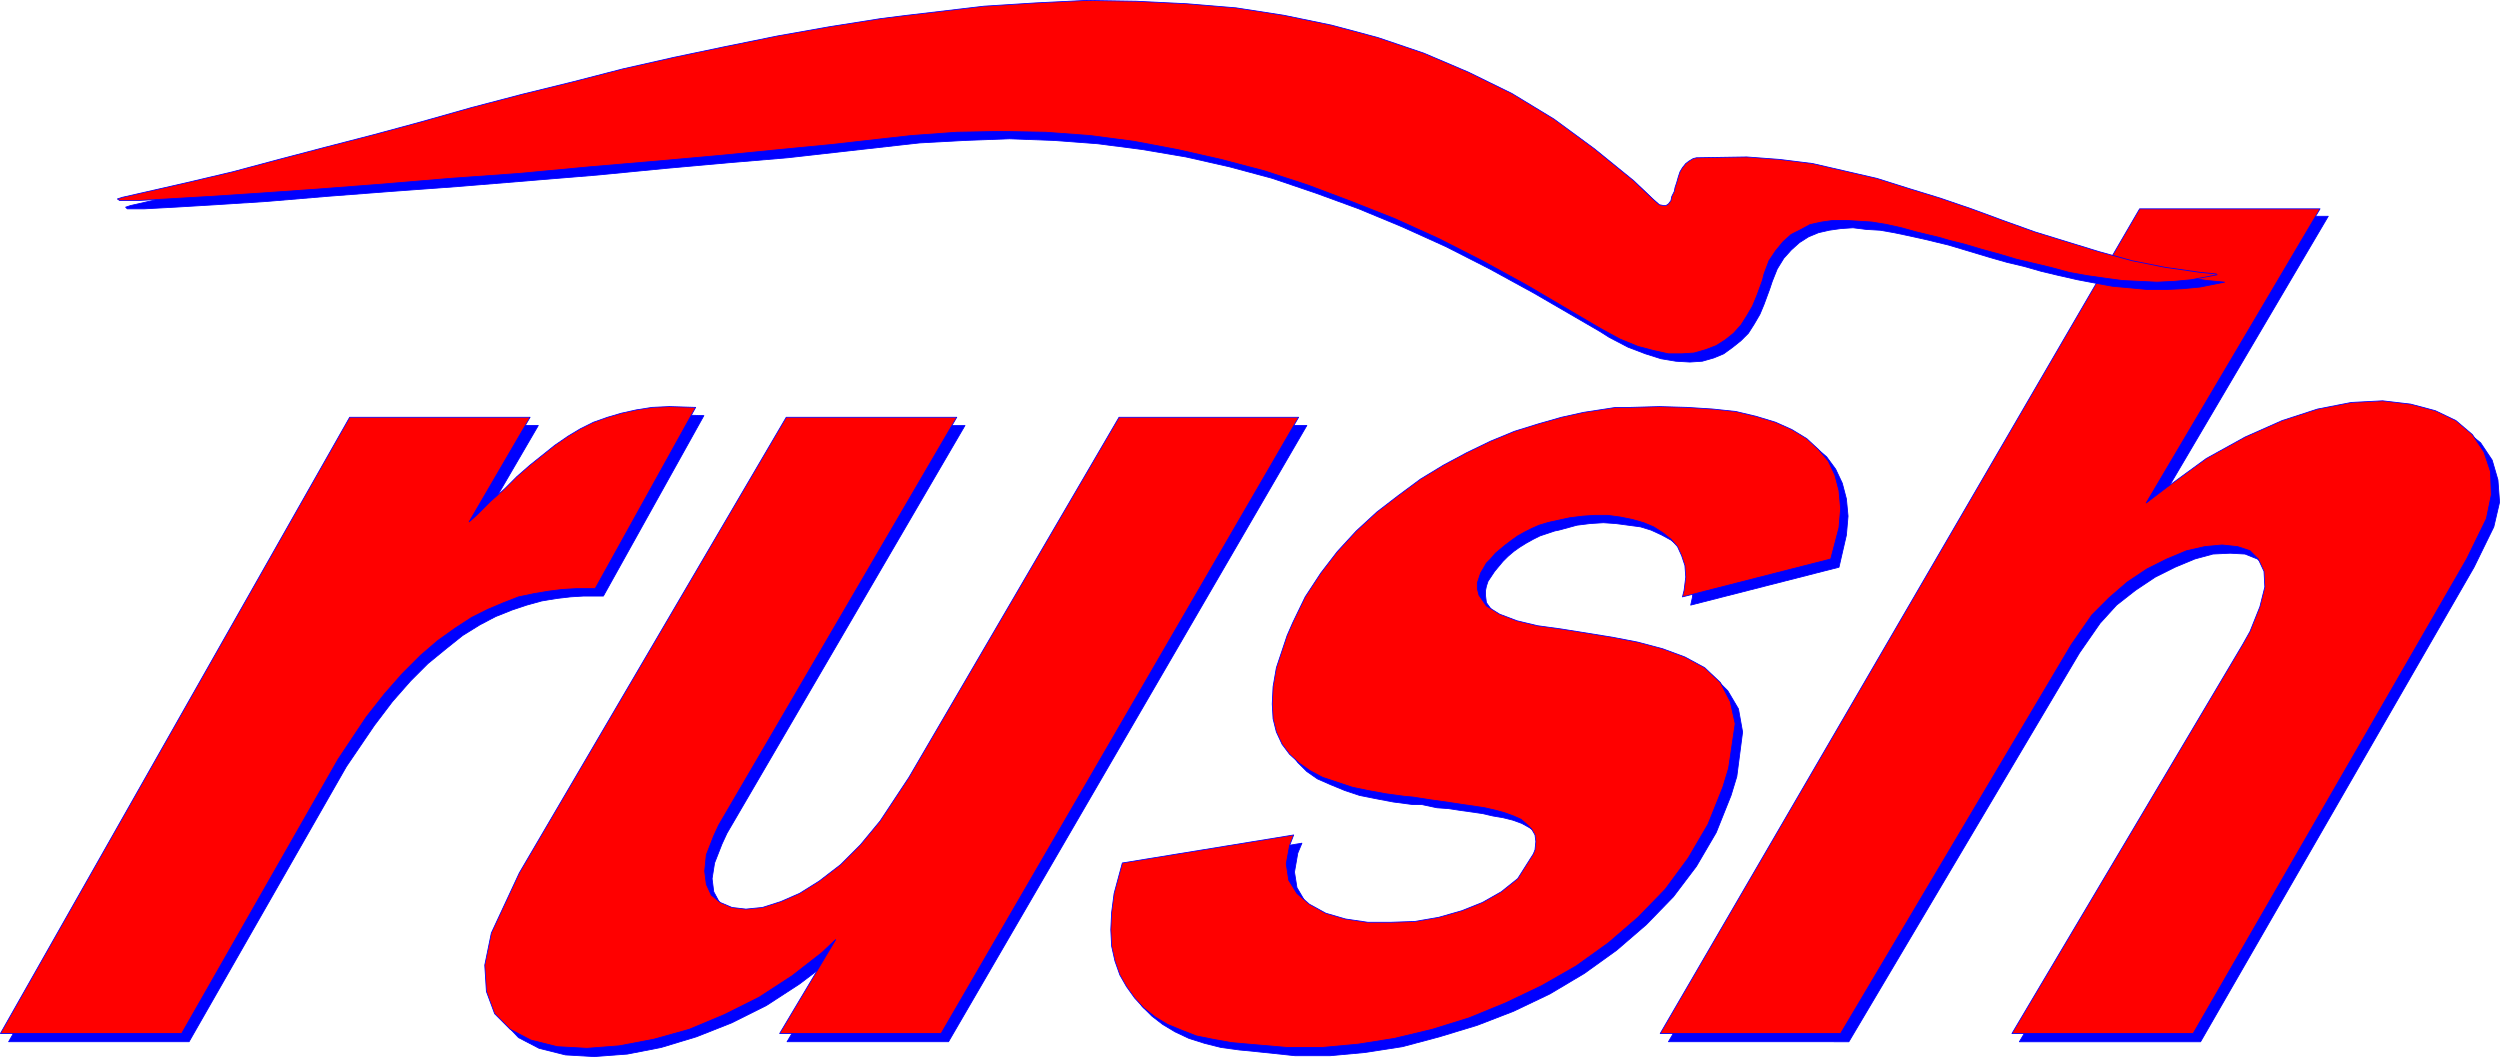 <?xml version="1.0" encoding="UTF-8" standalone="no"?>
<svg
   version="1.0"
   width="129.766mm"
   height="54.864mm"
   id="svg20"
   sodipodi:docname="Rush 2.wmf"
   xmlns:inkscape="http://www.inkscape.org/namespaces/inkscape"
   xmlns:sodipodi="http://sodipodi.sourceforge.net/DTD/sodipodi-0.dtd"
   xmlns="http://www.w3.org/2000/svg"
   xmlns:svg="http://www.w3.org/2000/svg">
  <sodipodi:namedview
     id="namedview20"
     pagecolor="#ffffff"
     bordercolor="#000000"
     borderopacity="0.25"
     inkscape:showpageshadow="2"
     inkscape:pageopacity="0.0"
     inkscape:pagecheckerboard="0"
     inkscape:deskcolor="#d1d1d1"
     inkscape:document-units="mm" />
  <defs
     id="defs1">
    <pattern
       id="WMFhbasepattern"
       patternUnits="userSpaceOnUse"
       width="6"
       height="6"
       x="0"
       y="0" />
  </defs>
  <path
     style="fill:#0000ff;fill-opacity:1;fill-rule:evenodd;stroke:none"
     d="m 421.372,42.426 h 35.39 l -34.098,57.86 3.878,-3.232 7.757,-5.495 7.595,-4.364 7.434,-3.071 6.949,-2.263 6.626,-1.293 6.141,-0.323 5.494,0.485 4.848,1.455 3.878,1.939 3.394,2.748 2.262,3.394 1.131,3.879 0.323,4.364 -1.131,4.849 -3.878,7.919 -53.651,93.094 h -35.552 l 45.248,-76.285 1.454,-2.748 1.939,-4.687 0.97,-3.879 -0.162,-3.232 -0.97,-2.263 -1.778,-1.616 -2.424,-0.97 -2.909,-0.162 -3.394,0.162 -3.555,0.97 -3.878,1.616 -3.878,1.939 -3.878,2.586 -3.717,2.909 -3.232,3.556 -4.04,5.818 -45.248,76.285 h -35.39 z"
     id="path1" />
  <path
     style="fill:none;stroke:#0000ff;stroke-width:0.162px;stroke-linecap:round;stroke-linejoin:round;stroke-miterlimit:4;stroke-dasharray:none;stroke-opacity:1"
     d="m 421.372,42.426 h 35.39 l -34.098,57.86 3.878,-3.232 7.757,-5.495 7.595,-4.364 7.434,-3.071 6.949,-2.263 6.626,-1.293 6.141,-0.323 5.494,0.485 4.848,1.455 3.878,1.939 3.394,2.748 2.262,3.394 1.131,3.879 0.323,4.364 -1.131,4.849 -3.878,7.919 -53.651,93.094 h -35.552 l 45.248,-76.285 1.454,-2.748 1.939,-4.687 0.97,-3.879 -0.162,-3.232 -0.97,-2.263 -1.778,-1.616 -2.424,-0.97 -2.909,-0.162 -3.394,0.162 -3.555,0.97 -3.878,1.616 -3.878,1.939 -3.878,2.586 -3.717,2.909 -3.232,3.556 -4.04,5.818 -45.248,76.285 H 327.32 L 421.372,42.426 v 0"
     id="path2" />
  <path
     style="fill:#0000ff;fill-opacity:1;fill-rule:evenodd;stroke:none"
     d="m 331.684,118.711 0.323,-1.455 0.323,-2.424 -0.323,-2.263 -0.485,-2.101 -0.97,-1.616 -1.131,-1.616 -1.616,-1.293 -1.778,-0.97 -2.101,-0.97 -2.101,-0.646 -2.424,-0.323 -2.424,-0.323 -2.424,-0.162 -2.586,0.162 -2.586,0.323 -3.555,0.97 -0.808,0.162 -1.454,0.485 -1.454,0.485 -1.293,0.646 -1.454,0.808 -1.293,0.808 -1.131,0.808 -1.131,0.97 -0.97,0.97 -0.808,0.97 -0.808,0.97 -0.646,0.97 -0.646,0.97 -0.323,0.97 -0.162,0.808 v 1.131 l 0.162,1.293 1.616,2.263 2.424,1.455 3.555,1.455 4.04,0.808 4.525,0.808 5.01,0.646 5.171,0.808 5.01,0.97 4.848,1.293 4.363,1.616 3.878,2.263 2.909,2.909 2.101,3.556 0.808,4.525 -1.131,8.728 -1.131,3.717 -2.909,7.273 -3.878,6.626 -4.525,5.98 -5.333,5.495 -5.818,5.01 -6.302,4.525 -6.787,4.041 -7.11,3.394 -7.11,2.748 -7.434,2.263 -7.272,1.939 -7.272,1.131 -6.949,0.646 h -6.787 l -9.211,-0.97 -1.778,-0.162 -3.555,-0.485 -3.232,-0.808 -3.07,-0.97 -2.747,-1.293 -2.424,-1.455 -2.101,-1.616 -1.939,-1.939 -1.454,-2.263 -1.293,-2.424 -0.97,-2.586 -0.646,-3.071 -0.162,-3.071 0.162,-3.394 0.485,-3.717 1.454,-5.98 33.774,-5.495 -0.808,1.939 -0.646,3.717 0.485,3.071 1.616,2.748 2.424,2.101 3.232,1.616 3.878,1.131 4.202,0.646 4.525,0.162 4.848,-0.323 4.525,-0.808 4.525,-1.131 4.202,-1.616 3.717,-2.263 3.07,-2.586 3.07,-4.849 0.485,-0.646 v -1.616 -1.293 l -0.646,-1.131 -0.97,-1.131 -1.131,-0.808 -1.454,-0.808 -1.778,-0.646 -1.939,-0.485 -1.939,-0.323 -2.101,-0.485 -2.262,-0.323 -2.262,-0.323 -2.101,-0.323 -2.262,-0.162 -3.07,-0.646 h -1.778 l -3.717,-0.485 -3.394,-0.646 -3.232,-0.646 -2.909,-0.97 -2.747,-1.131 -2.586,-1.131 -2.101,-1.455 -1.778,-1.778 -1.454,-2.101 -1.131,-2.263 -0.646,-2.586 -0.323,-3.071 0.323,-3.232 0.646,-3.717 1.939,-6.465 1.131,-2.586 2.586,-4.849 2.909,-4.687 3.394,-4.202 3.717,-4.041 4.04,-3.717 4.04,-3.394 4.363,-3.071 4.686,-2.748 4.525,-2.424 4.686,-2.263 4.686,-1.939 4.525,-1.616 4.525,-1.131 4.363,-0.97 6.302,-0.97 2.909,-0.162 5.818,-0.162 5.333,0.162 5.01,0.323 4.525,0.646 4.202,0.97 3.717,1.131 3.232,1.455 2.909,1.778 2.262,1.939 1.778,2.424 1.293,2.748 0.808,3.071 0.323,3.394 -0.323,3.717 -1.454,6.303 -29.088,7.435 z"
     id="path3" />
  <path
     style="fill:none;stroke:#0000ff;stroke-width:0.162px;stroke-linecap:round;stroke-linejoin:round;stroke-miterlimit:4;stroke-dasharray:none;stroke-opacity:1"
     d="m 331.684,118.711 0.323,-1.455 0.323,-2.424 -0.323,-2.263 -0.485,-2.101 -0.97,-1.616 -1.131,-1.616 -1.616,-1.293 -1.778,-0.97 -2.101,-0.97 -2.101,-0.646 -2.424,-0.323 -2.424,-0.323 -2.424,-0.162 -2.586,0.162 -2.586,0.323 -3.555,0.97 -0.808,0.162 -1.454,0.485 -1.454,0.485 -1.293,0.646 -1.454,0.808 -1.293,0.808 -1.131,0.808 -1.131,0.97 -0.97,0.97 -0.808,0.97 -0.808,0.97 -0.646,0.97 -0.646,0.97 -0.323,0.97 -0.162,0.808 v 1.131 l 0.162,1.293 1.616,2.263 2.424,1.455 3.555,1.455 4.04,0.808 4.525,0.808 5.01,0.646 5.171,0.808 5.01,0.97 4.848,1.293 4.363,1.616 3.878,2.263 2.909,2.909 2.101,3.556 0.808,4.525 -1.131,8.728 -1.131,3.717 -2.909,7.273 -3.878,6.626 -4.525,5.98 -5.333,5.495 -5.818,5.01 -6.302,4.525 -6.787,4.041 -7.11,3.394 -7.11,2.748 -7.434,2.263 -7.272,1.939 -7.272,1.131 -6.949,0.646 h -6.787 l -9.211,-0.97 -1.778,-0.162 -3.555,-0.485 -3.232,-0.808 -3.07,-0.97 -2.747,-1.293 -2.424,-1.455 -2.101,-1.616 -1.939,-1.939 -1.454,-2.263 -1.293,-2.424 -0.97,-2.586 -0.646,-3.071 -0.162,-3.071 0.162,-3.394 0.485,-3.717 1.454,-5.98 33.774,-5.495 -0.808,1.939 -0.646,3.717 0.485,3.071 1.616,2.748 2.424,2.101 3.232,1.616 3.878,1.131 4.202,0.646 4.525,0.162 4.848,-0.323 4.525,-0.808 4.525,-1.131 4.202,-1.616 3.717,-2.263 3.07,-2.586 3.07,-4.849 0.485,-0.646 v -1.616 -1.293 l -0.646,-1.131 -0.97,-1.131 -1.131,-0.808 -1.454,-0.808 -1.778,-0.646 -1.939,-0.485 -1.939,-0.323 -2.101,-0.485 -2.262,-0.323 -2.262,-0.323 -2.101,-0.323 -2.262,-0.162 -3.07,-0.646 h -1.778 l -3.717,-0.485 -3.394,-0.646 -3.232,-0.646 -2.909,-0.97 -2.747,-1.131 -2.586,-1.131 -2.101,-1.455 -1.778,-1.778 -1.454,-2.101 -1.131,-2.263 -0.646,-2.586 -0.323,-3.071 0.323,-3.232 0.646,-3.717 1.939,-6.465 1.131,-2.586 2.586,-4.849 2.909,-4.687 3.394,-4.202 3.717,-4.041 4.04,-3.717 4.04,-3.394 4.363,-3.071 4.686,-2.748 4.525,-2.424 4.686,-2.263 4.686,-1.939 4.525,-1.616 4.525,-1.131 4.363,-0.97 6.302,-0.97 2.909,-0.162 5.818,-0.162 5.333,0.162 5.01,0.323 4.525,0.646 4.202,0.97 3.717,1.131 3.232,1.455 2.909,1.778 2.262,1.939 1.778,2.424 1.293,2.748 0.808,3.071 0.323,3.394 -0.323,3.717 -1.454,6.303 -29.088,7.435 v 0"
     id="path4" />
  <path
     style="fill:#0000ff;fill-opacity:1;fill-rule:evenodd;stroke:none"
     d="m 220.988,83.477 h 35.39 l -70.296,120.893 h -31.674 l 10.989,-18.586 -2.586,2.748 -5.979,4.525 -6.464,4.202 -6.787,3.394 -6.949,2.748 -6.949,2.101 -6.626,1.293 -6.464,0.485 -5.656,-0.323 -5.171,-1.293 -4.04,-2.101 -3.07,-3.232 -1.778,-4.202 -0.323,-5.172 1.454,-6.303 5.494,-11.798 52.358,-89.376 h 33.451 l -46.702,80.002 -0.97,2.101 -1.454,3.717 -0.485,3.071 0.323,2.586 1.131,2.101 1.616,1.616 2.424,0.808 2.747,0.485 3.232,-0.485 3.555,-0.97 3.717,-1.778 3.878,-2.263 4.04,-3.232 4.04,-3.879 3.878,-4.687 5.656,-8.566 41.046,-70.628 z"
     id="path5" />
  <path
     style="fill:none;stroke:#0000ff;stroke-width:0.162px;stroke-linecap:round;stroke-linejoin:round;stroke-miterlimit:4;stroke-dasharray:none;stroke-opacity:1"
     d="m 220.988,83.477 h 35.39 l -70.296,120.893 h -31.674 l 10.989,-18.586 -2.586,2.748 -5.979,4.525 -6.464,4.202 -6.787,3.394 -6.949,2.748 -6.949,2.101 -6.626,1.293 -6.464,0.485 -5.656,-0.323 -5.171,-1.293 -4.04,-2.101 -3.07,-3.232 -1.778,-4.202 -0.323,-5.172 1.454,-6.303 5.494,-11.798 52.358,-89.376 h 33.451 l -46.702,80.002 -0.97,2.101 -1.454,3.717 -0.485,3.071 0.323,2.586 1.131,2.101 1.616,1.616 2.424,0.808 2.747,0.485 3.232,-0.485 3.555,-0.97 3.717,-1.778 3.878,-2.263 4.04,-3.232 4.04,-3.879 3.878,-4.687 5.656,-8.566 41.046,-70.628 v 0"
     id="path6" />
  <path
     style="fill:#0000ff;fill-opacity:1;fill-rule:evenodd;stroke:none"
     d="m 70.215,83.477 h 35.39 l -11.958,20.526 1.454,-1.455 2.747,-2.748 2.586,-2.424 2.586,-2.424 2.586,-2.101 2.424,-2.101 2.424,-1.778 2.424,-1.778 2.586,-1.455 2.586,-1.293 2.747,-1.131 2.747,-0.808 2.909,-0.646 3.07,-0.323 3.232,-0.162 5.333,0.162 -19.715,35.395 h -1.293 -2.586 l -2.586,0.162 -2.747,0.323 -2.909,0.485 -2.909,0.808 -2.909,0.97 -3.232,1.293 -3.07,1.616 -3.394,2.101 -3.232,2.586 -3.555,2.909 -3.394,3.394 -3.555,4.041 -3.555,4.687 -5.494,8.081 -30.866,53.981 H 1.697 L 70.215,83.477 Z"
     id="path7" />
  <path
     style="fill:none;stroke:#0000ff;stroke-width:0.162px;stroke-linecap:round;stroke-linejoin:round;stroke-miterlimit:4;stroke-dasharray:none;stroke-opacity:1"
     d="m 70.215,83.477 h 35.39 l -11.958,20.526 1.454,-1.455 2.747,-2.748 2.586,-2.424 2.586,-2.424 2.586,-2.101 2.424,-2.101 2.424,-1.778 2.424,-1.778 2.586,-1.455 2.586,-1.293 2.747,-1.131 2.747,-0.808 2.909,-0.646 3.07,-0.323 3.232,-0.162 5.333,0.162 -19.715,35.395 h -1.293 -2.586 l -2.586,0.162 -2.747,0.323 -2.909,0.485 -2.909,0.808 -2.909,0.97 -3.232,1.293 -3.07,1.616 -3.394,2.101 -3.232,2.586 -3.555,2.909 -3.394,3.394 -3.555,4.041 -3.555,4.687 -5.494,8.081 -30.866,53.981 H 1.697 L 70.215,83.477 v 0"
     id="path8" />
  <path
     style="fill:#ff0000;fill-opacity:1;fill-rule:evenodd;stroke:none"
     d="m 419.756,40.971 h 35.39 l -34.098,57.699 4.04,-3.071 7.757,-5.657 7.595,-4.202 7.272,-3.232 6.949,-2.263 6.626,-1.293 6.141,-0.323 5.494,0.646 4.848,1.293 4.04,1.939 3.232,2.748 2.262,3.394 1.293,3.879 0.162,4.525 -0.97,4.687 -3.878,7.919 -53.651,93.094 h -35.552 l 45.248,-76.285 1.454,-2.586 1.939,-4.849 0.97,-3.879 -0.162,-3.071 -1.131,-2.424 -1.616,-1.616 -2.424,-0.808 -3.07,-0.323 -3.394,0.323 -3.555,0.808 -3.878,1.616 -3.878,1.939 -3.878,2.586 -3.555,3.071 -3.394,3.394 -4.04,5.818 -45.248,76.285 h -35.39 z"
     id="path9" />
  <path
     style="fill:none;stroke:#0000ff;stroke-width:0.162px;stroke-linecap:round;stroke-linejoin:round;stroke-miterlimit:4;stroke-dasharray:none;stroke-opacity:1"
     d="m 419.756,40.971 h 35.39 l -34.098,57.699 4.04,-3.071 7.757,-5.657 7.595,-4.202 7.272,-3.232 6.949,-2.263 6.626,-1.293 6.141,-0.323 5.494,0.646 4.848,1.293 4.04,1.939 3.232,2.748 2.262,3.394 1.293,3.879 0.162,4.525 -0.97,4.687 -3.878,7.919 -53.651,93.094 h -35.552 l 45.248,-76.285 1.454,-2.586 1.939,-4.849 0.97,-3.879 -0.162,-3.071 -1.131,-2.424 -1.616,-1.616 -2.424,-0.808 -3.07,-0.323 -3.394,0.323 -3.555,0.808 -3.878,1.616 -3.878,1.939 -3.878,2.586 -3.555,3.071 -3.394,3.394 -4.04,5.818 -45.248,76.285 h -35.39 l 94.051,-161.783 v 0"
     id="path10" />
  <path
     style="fill:#ff0000;fill-opacity:1;fill-rule:evenodd;stroke:none"
     d="m 330.068,117.095 0.323,-1.293 0.323,-2.586 -0.162,-2.263 -0.646,-1.939 -0.808,-1.778 -1.293,-1.455 -1.616,-1.293 -1.778,-1.131 -1.939,-0.808 -2.262,-0.646 -2.424,-0.485 -2.424,-0.323 h -2.424 l -2.424,0.162 -2.586,0.323 -3.717,0.808 -0.646,0.162 -1.616,0.485 -1.454,0.646 -1.293,0.646 -1.454,0.808 -1.131,0.808 -1.293,0.97 -0.97,0.808 -0.97,0.808 -0.97,1.131 -0.808,0.808 -0.646,1.131 -0.485,0.808 -0.323,0.97 -0.323,0.97 v 1.131 l 0.323,1.293 1.454,2.101 2.586,1.616 3.394,1.293 4.04,0.97 4.686,0.646 5.01,0.808 5.01,0.808 5.01,0.97 4.848,1.293 4.363,1.616 3.878,2.101 3.07,2.909 1.939,3.717 0.97,4.364 -1.293,8.728 -1.131,3.717 -2.909,7.273 -3.878,6.626 -4.525,6.142 -5.333,5.495 -5.818,5.01 -6.302,4.525 -6.787,3.879 -7.11,3.394 -7.11,2.909 -7.272,2.263 -7.434,1.778 -7.11,1.131 -7.11,0.646 h -6.787 l -9.211,-0.808 -1.778,-0.162 -3.555,-0.646 -3.232,-0.646 -2.909,-1.131 -2.747,-1.131 -2.424,-1.455 -2.262,-1.778 -1.778,-1.939 -1.616,-2.263 -1.293,-2.263 -0.97,-2.748 -0.646,-2.909 -0.162,-3.232 0.162,-3.394 0.485,-3.717 1.616,-5.98 33.613,-5.495 -0.808,2.101 -0.646,3.556 0.485,3.232 1.616,2.586 2.424,2.101 3.232,1.778 3.878,1.131 4.363,0.646 h 4.525 l 4.686,-0.162 4.686,-0.808 4.525,-1.293 4.04,-1.616 3.717,-2.101 3.232,-2.586 3.07,-4.849 0.323,-0.808 0.162,-1.616 -0.162,-1.293 -0.646,-1.131 -0.97,-0.97 -1.131,-0.97 -1.454,-0.646 -1.778,-0.646 -1.778,-0.485 -2.101,-0.485 -2.101,-0.323 -2.262,-0.323 -2.101,-0.323 -2.262,-0.323 -2.262,-0.323 -3.07,-0.485 -1.778,-0.162 -3.555,-0.485 -3.555,-0.646 -3.07,-0.646 -2.909,-0.97 -2.909,-0.97 -2.424,-1.293 -2.101,-1.455 -1.939,-1.778 -1.454,-1.939 -1.131,-2.424 -0.646,-2.586 -0.162,-2.909 0.162,-3.394 0.646,-3.717 2.101,-6.303 1.131,-2.586 2.424,-5.01 3.07,-4.687 3.232,-4.202 3.717,-4.041 4.04,-3.717 4.202,-3.232 4.363,-3.232 4.525,-2.748 4.525,-2.424 4.686,-2.263 4.686,-1.939 4.686,-1.455 4.525,-1.293 4.363,-0.97 6.302,-0.97 h 2.909 l 5.656,-0.162 5.494,0.162 5.01,0.323 4.525,0.485 4.04,0.97 3.717,1.131 3.232,1.455 2.909,1.778 2.262,2.101 1.939,2.263 1.293,2.748 0.808,3.071 0.323,3.556 -0.323,3.717 -1.616,6.142 -29.088,7.435 z"
     id="path11" />
  <path
     style="fill:none;stroke:#0000ff;stroke-width:0.162px;stroke-linecap:round;stroke-linejoin:round;stroke-miterlimit:4;stroke-dasharray:none;stroke-opacity:1"
     d="m 330.068,117.095 0.323,-1.293 0.323,-2.586 -0.162,-2.263 -0.646,-1.939 -0.808,-1.778 -1.293,-1.455 -1.616,-1.293 -1.778,-1.131 -1.939,-0.808 -2.262,-0.646 -2.424,-0.485 -2.424,-0.323 h -2.424 l -2.424,0.162 -2.586,0.323 -3.717,0.808 -0.646,0.162 -1.616,0.485 -1.454,0.646 -1.293,0.646 -1.454,0.808 -1.131,0.808 -1.293,0.97 -0.97,0.808 -0.97,0.808 -0.97,1.131 -0.808,0.808 -0.646,1.131 -0.485,0.808 -0.323,0.97 -0.323,0.97 v 1.131 l 0.323,1.293 1.454,2.101 2.586,1.616 3.394,1.293 4.04,0.97 4.686,0.646 5.01,0.808 5.01,0.808 5.01,0.97 4.848,1.293 4.363,1.616 3.878,2.101 3.07,2.909 1.939,3.717 0.97,4.364 -1.293,8.728 -1.131,3.717 -2.909,7.273 -3.878,6.626 -4.525,6.142 -5.333,5.495 -5.818,5.01 -6.302,4.525 -6.787,3.879 -7.11,3.394 -7.11,2.909 -7.272,2.263 -7.434,1.778 -7.11,1.131 -7.11,0.646 h -6.787 l -9.211,-0.808 -1.778,-0.162 -3.555,-0.646 -3.232,-0.646 -2.909,-1.131 -2.747,-1.131 -2.424,-1.455 -2.262,-1.778 -1.778,-1.939 -1.616,-2.263 -1.293,-2.263 -0.97,-2.748 -0.646,-2.909 -0.162,-3.232 0.162,-3.394 0.485,-3.717 1.616,-5.98 33.613,-5.495 -0.808,2.101 -0.646,3.556 0.485,3.232 1.616,2.586 2.424,2.101 3.232,1.778 3.878,1.131 4.363,0.646 h 4.525 l 4.686,-0.162 4.686,-0.808 4.525,-1.293 4.04,-1.616 3.717,-2.101 3.232,-2.586 3.07,-4.849 0.323,-0.808 0.162,-1.616 -0.162,-1.293 -0.646,-1.131 -0.97,-0.97 -1.131,-0.97 -1.454,-0.646 -1.778,-0.646 -1.778,-0.485 -2.101,-0.485 -2.101,-0.323 -2.262,-0.323 -2.101,-0.323 -2.262,-0.323 -2.262,-0.323 -3.07,-0.485 -1.778,-0.162 -3.555,-0.485 -3.555,-0.646 -3.07,-0.646 -2.909,-0.97 -2.909,-0.97 -2.424,-1.293 -2.101,-1.455 -1.939,-1.778 -1.454,-1.939 -1.131,-2.424 -0.646,-2.586 -0.162,-2.909 0.162,-3.394 0.646,-3.717 2.101,-6.303 1.131,-2.586 2.424,-5.01 3.07,-4.687 3.232,-4.202 3.717,-4.041 4.04,-3.717 4.202,-3.232 4.363,-3.232 4.525,-2.748 4.525,-2.424 4.686,-2.263 4.686,-1.939 4.686,-1.455 4.525,-1.293 4.363,-0.97 6.302,-0.97 h 2.909 l 5.656,-0.162 5.494,0.162 5.01,0.323 4.525,0.485 4.04,0.97 3.717,1.131 3.232,1.455 2.909,1.778 2.262,2.101 1.939,2.263 1.293,2.748 0.808,3.071 0.323,3.556 -0.323,3.717 -1.616,6.142 -29.088,7.435 v 0"
     id="path12" />
  <path
     style="fill:#ff0000;fill-opacity:1;fill-rule:evenodd;stroke:none"
     d="M 219.533,81.861 H 254.762 L 184.628,202.754 h -31.674 l 10.989,-18.425 -2.747,2.586 -5.818,4.525 -6.464,4.202 -6.787,3.394 -6.949,2.909 -6.949,1.939 -6.787,1.293 -6.302,0.485 -5.818,-0.323 -5.171,-1.293 -4.04,-2.101 -3.07,-3.071 -1.616,-4.364 -0.323,-5.172 1.293,-6.303 5.494,-11.798 52.358,-89.376 h 33.451 l -46.702,80.002 -0.97,2.101 -1.454,3.717 -0.323,3.232 0.323,2.586 0.97,2.101 1.778,1.455 2.262,0.97 2.747,0.323 3.232,-0.323 3.555,-1.131 3.717,-1.616 3.878,-2.424 4.202,-3.232 3.878,-3.879 3.878,-4.687 5.656,-8.566 41.208,-70.628 z"
     id="path13" />
  <path
     style="fill:none;stroke:#0000ff;stroke-width:0.162px;stroke-linecap:round;stroke-linejoin:round;stroke-miterlimit:4;stroke-dasharray:none;stroke-opacity:1"
     d="M 219.533,81.861 H 254.762 L 184.628,202.754 h -31.674 l 10.989,-18.425 -2.747,2.586 -5.818,4.525 -6.464,4.202 -6.787,3.394 -6.949,2.909 -6.949,1.939 -6.787,1.293 -6.302,0.485 -5.818,-0.323 -5.171,-1.293 -4.04,-2.101 -3.07,-3.071 -1.616,-4.364 -0.323,-5.172 1.293,-6.303 5.494,-11.798 52.358,-89.376 h 33.451 l -46.702,80.002 -0.97,2.101 -1.454,3.717 -0.323,3.232 0.323,2.586 0.97,2.101 1.778,1.455 2.262,0.97 2.747,0.323 3.232,-0.323 3.555,-1.131 3.717,-1.616 3.878,-2.424 4.202,-3.232 3.878,-3.879 3.878,-4.687 5.656,-8.566 41.208,-70.628 v 0"
     id="path14" />
  <path
     style="fill:#ff0000;fill-opacity:1;fill-rule:evenodd;stroke:none"
     d="m 68.599,81.861 h 35.39 l -11.958,20.526 1.454,-1.293 2.747,-2.748 2.747,-2.424 2.424,-2.424 2.586,-2.263 2.424,-1.939 2.424,-1.939 2.586,-1.778 2.424,-1.455 2.586,-1.293 2.747,-0.97 2.747,-0.808 2.909,-0.646 3.07,-0.485 3.394,-0.162 5.171,0.162 -19.715,35.557 h -1.131 -2.586 l -2.747,0.162 -2.586,0.323 -2.909,0.485 -3.07,0.646 -2.909,1.131 -3.07,1.293 -3.232,1.616 -3.232,2.101 -3.394,2.424 -3.394,2.909 -3.555,3.556 -3.555,4.041 -3.555,4.525 -5.494,8.243 -30.704,53.82 H 0.081 L 68.599,81.861 Z"
     id="path15" />
  <path
     style="fill:none;stroke:#0000ff;stroke-width:0.162px;stroke-linecap:round;stroke-linejoin:round;stroke-miterlimit:4;stroke-dasharray:none;stroke-opacity:1"
     d="m 68.599,81.861 h 35.39 l -11.958,20.526 1.454,-1.293 2.747,-2.748 2.747,-2.424 2.424,-2.424 2.586,-2.263 2.424,-1.939 2.424,-1.939 2.586,-1.778 2.424,-1.455 2.586,-1.293 2.747,-0.97 2.747,-0.808 2.909,-0.646 3.07,-0.485 3.394,-0.162 5.171,0.162 -19.715,35.557 h -1.131 -2.586 l -2.747,0.162 -2.586,0.323 -2.909,0.485 -3.07,0.646 -2.909,1.131 -3.07,1.293 -3.232,1.616 -3.232,2.101 -3.394,2.424 -3.394,2.909 -3.555,3.556 -3.555,4.041 -3.555,4.525 -5.494,8.243 -30.704,53.82 H 0.081 L 68.599,81.861 v 0"
     id="path16" />
  <path
     style="fill:#0000ff;fill-opacity:1;fill-rule:evenodd;stroke:none"
     d="m 436.4,55.355 -3.394,-0.323 -6.626,-0.97 -6.626,-1.455 -6.302,-1.616 -6.464,-1.939 -6.302,-2.101 -6.141,-2.101 -6.302,-2.263 -6.141,-2.101 -6.141,-1.939 -6.302,-2.101 -6.141,-1.455 -6.464,-1.293 -6.302,-0.97 -6.464,-0.323 -10.019,0.162 h -0.485 l -0.808,0.485 -0.646,0.646 -0.646,0.646 -0.485,0.97 -0.323,0.97 -0.323,0.97 -0.323,0.97 -0.323,0.97 -0.323,0.97 -0.323,0.808 -0.323,0.485 -0.485,0.323 h -0.646 l -0.646,-0.162 -1.293,-0.97 -3.717,-3.556 -7.757,-6.465 -8.08,-5.657 -8.242,-5.01 -8.403,-4.364 -8.726,-3.556 -9.05,-3.071 -9.211,-2.424 -9.211,-1.939 -9.534,-1.455 -9.534,-0.97 -9.858,-0.485 h -9.858 l -10.019,0.323 -10.019,0.808 -15.029,1.616 -5.171,0.646 -10.181,1.616 -10.181,1.778 -10.181,2.101 -10.019,2.263 -10.181,2.263 -9.858,2.586 -10.019,2.424 -9.696,2.586 -9.696,2.748 -9.534,2.424 -9.534,2.586 -9.05,2.424 -9.05,2.424 -8.888,2.101 -12.766,2.909 -0.97,0.323 0.323,0.323 h 3.394 l 5.979,-0.323 8.08,-0.485 10.019,-0.646 11.474,-0.97 12.605,-0.97 13.251,-0.97 13.736,-1.131 13.736,-1.131 13.251,-1.293 12.605,-1.131 11.474,-0.97 10.019,-1.131 11.474,-1.293 4.363,-0.485 8.888,-0.485 8.726,-0.323 8.726,0.323 8.565,0.646 8.726,1.131 8.565,1.455 8.565,1.939 8.403,2.263 8.565,2.909 8.403,3.071 8.565,3.556 8.565,3.879 8.565,4.364 8.565,4.687 13.09,7.596 1.778,1.131 3.717,1.939 3.394,1.293 3.07,0.97 2.909,0.485 2.747,0.162 2.424,-0.162 2.262,-0.646 1.939,-0.808 1.778,-1.293 1.616,-1.293 1.454,-1.455 1.131,-1.778 1.131,-1.939 0.808,-1.939 1.131,-3.071 0.485,-1.455 0.97,-2.424 1.293,-2.101 1.454,-1.616 1.616,-1.455 1.778,-1.131 1.939,-0.808 2.101,-0.485 2.262,-0.323 2.424,-0.162 2.586,0.323 2.747,0.162 2.747,0.485 3.07,0.646 2.909,0.646 4.686,1.131 1.616,0.485 3.232,0.97 3.232,0.97 3.394,0.97 3.394,0.808 3.394,0.97 3.394,0.808 3.555,0.808 3.394,0.646 3.555,0.646 3.555,0.323 3.394,0.323 h 3.394 l 3.394,-0.162 3.394,-0.323 z"
     id="path17" />
  <path
     style="fill:none;stroke:#0000ff;stroke-width:0.162px;stroke-linecap:round;stroke-linejoin:round;stroke-miterlimit:4;stroke-dasharray:none;stroke-opacity:1"
     d="m 436.4,55.355 -3.394,-0.323 -6.626,-0.97 -6.626,-1.455 -6.302,-1.616 -6.464,-1.939 -6.302,-2.101 -6.141,-2.101 -6.302,-2.263 -6.141,-2.101 -6.141,-1.939 -6.302,-2.101 -6.141,-1.455 -6.464,-1.293 -6.302,-0.97 -6.464,-0.323 -10.019,0.162 h -0.485 l -0.808,0.485 -0.646,0.646 -0.646,0.646 -0.485,0.97 -0.323,0.97 -0.323,0.97 -0.323,0.97 -0.323,0.97 -0.323,0.97 -0.323,0.808 -0.323,0.485 -0.485,0.323 h -0.646 l -0.646,-0.162 -1.293,-0.97 -3.717,-3.556 -7.757,-6.465 -8.08,-5.657 -8.242,-5.01 -8.403,-4.364 -8.726,-3.556 -9.05,-3.071 -9.211,-2.424 -9.211,-1.939 -9.534,-1.455 -9.534,-0.97 -9.858,-0.485 h -9.858 l -10.019,0.323 -10.019,0.808 -15.029,1.616 -5.171,0.646 -10.181,1.616 -10.181,1.778 -10.181,2.101 -10.019,2.263 -10.181,2.263 -9.858,2.586 -10.019,2.424 -9.696,2.586 -9.696,2.748 -9.534,2.424 -9.534,2.586 -9.05,2.424 -9.05,2.424 -8.888,2.101 -12.766,2.909 -0.97,0.323 0.323,0.323 h 3.394 l 5.979,-0.323 8.08,-0.485 10.019,-0.646 11.474,-0.97 12.605,-0.97 13.251,-0.97 13.736,-1.131 13.736,-1.131 13.251,-1.293 12.605,-1.131 11.474,-0.97 10.019,-1.131 11.474,-1.293 4.363,-0.485 8.888,-0.485 8.726,-0.323 8.726,0.323 8.565,0.646 8.726,1.131 8.565,1.455 8.565,1.939 8.403,2.263 8.565,2.909 8.403,3.071 8.565,3.556 8.565,3.879 8.565,4.364 8.565,4.687 13.09,7.596 1.778,1.131 3.717,1.939 3.394,1.293 3.07,0.97 2.909,0.485 2.747,0.162 2.424,-0.162 2.262,-0.646 1.939,-0.808 1.778,-1.293 1.616,-1.293 1.454,-1.455 1.131,-1.778 1.131,-1.939 0.808,-1.939 1.131,-3.071 0.485,-1.455 0.97,-2.424 1.293,-2.101 1.454,-1.616 1.616,-1.455 1.778,-1.131 1.939,-0.808 2.101,-0.485 2.262,-0.323 2.424,-0.162 2.586,0.323 2.747,0.162 2.747,0.485 3.07,0.646 2.909,0.646 4.686,1.131 1.616,0.485 3.232,0.97 3.232,0.97 3.394,0.97 3.394,0.808 3.394,0.97 3.394,0.808 3.555,0.808 3.394,0.646 3.555,0.646 3.555,0.323 3.394,0.323 h 3.394 l 3.394,-0.162 3.394,-0.323 4.848,-0.97 v 0"
     id="path18" />
  <path
     style="fill:#ff0000;fill-opacity:1;fill-rule:evenodd;stroke:none"
     d="m 434.784,53.739 -3.232,-0.323 -6.787,-0.97 -6.464,-1.293 -6.464,-1.778 -6.302,-1.939 -6.302,-1.939 -6.302,-2.263 -6.141,-2.263 -6.141,-2.101 -6.302,-1.939 -6.141,-1.939 -6.302,-1.455 -6.302,-1.455 -6.464,-0.808 -6.464,-0.485 -9.858,0.162 -0.646,0.162 -0.808,0.485 -0.646,0.485 -0.646,0.808 -0.485,0.808 -0.323,0.97 -0.323,1.131 -0.323,0.97 -0.162,0.808 -0.485,0.97 -0.162,0.808 -0.485,0.646 -0.485,0.323 h -0.485 l -0.808,-0.162 -1.293,-1.131 -3.717,-3.556 -7.757,-6.303 -7.918,-5.818 -8.242,-5.01 -8.565,-4.202 -8.726,-3.717 -9.05,-3.071 -9.05,-2.424 -9.373,-1.939 -9.373,-1.455 -9.696,-0.808 -9.858,-0.485 -9.858,-0.162 -9.858,0.485 -10.181,0.646 -15.029,1.778 -5.171,0.646 -10.181,1.616 -10.019,1.778 -10.342,2.101 -10.019,2.101 -10.019,2.263 -10.019,2.586 -9.858,2.424 -9.858,2.586 -9.696,2.748 -9.534,2.586 -9.373,2.424 -9.211,2.424 -9.05,2.424 -8.888,2.101 -12.766,2.909 -0.97,0.323 0.485,0.323 h 3.232 l 5.979,-0.323 8.242,-0.485 9.858,-0.646 11.474,-0.808 12.605,-0.97 13.413,-1.131 13.574,-0.97 13.736,-1.293 13.251,-1.131 12.605,-1.131 11.474,-1.131 10.019,-0.97 11.474,-1.293 4.363,-0.485 8.888,-0.646 8.726,-0.162 8.726,0.162 8.726,0.646 8.565,1.131 8.565,1.616 8.565,1.939 8.565,2.263 8.403,2.748 8.565,3.232 8.565,3.394 8.565,3.879 8.565,4.364 8.565,4.687 12.928,7.596 1.939,1.131 3.555,1.939 3.555,1.455 3.07,0.808 2.909,0.646 h 2.586 l 2.424,-0.162 2.262,-0.646 2.101,-0.808 1.778,-1.131 1.616,-1.293 1.454,-1.616 1.131,-1.778 1.131,-1.939 0.808,-1.939 1.131,-3.071 0.323,-1.293 0.97,-2.586 1.293,-1.939 1.454,-1.778 1.616,-1.455 1.939,-0.97 1.778,-0.97 2.262,-0.485 2.262,-0.323 h 2.424 l 2.586,0.162 2.586,0.162 2.909,0.485 2.909,0.646 2.909,0.808 4.686,1.131 1.616,0.485 3.232,0.808 3.232,0.97 3.555,0.97 3.232,0.97 3.394,0.808 3.394,0.808 3.555,0.97 3.555,0.646 3.394,0.485 3.555,0.485 3.394,0.162 3.394,0.162 3.394,-0.162 3.394,-0.323 5.01,-0.97 v 0 z"
     id="path19" />
  <path
     style="fill:none;stroke:#0000ff;stroke-width:0.162px;stroke-linecap:round;stroke-linejoin:round;stroke-miterlimit:4;stroke-dasharray:none;stroke-opacity:1"
     d="m 434.784,53.739 -3.232,-0.323 -6.787,-0.97 -6.464,-1.293 -6.464,-1.778 -6.302,-1.939 -6.302,-1.939 -6.302,-2.263 -6.141,-2.263 -6.141,-2.101 -6.302,-1.939 -6.141,-1.939 -6.302,-1.455 -6.302,-1.455 -6.464,-0.808 -6.464,-0.485 -9.858,0.162 -0.646,0.162 -0.808,0.485 -0.646,0.485 -0.646,0.808 -0.485,0.808 -0.323,0.97 -0.323,1.131 -0.323,0.97 -0.162,0.808 -0.485,0.97 -0.162,0.808 -0.485,0.646 -0.485,0.323 h -0.485 l -0.808,-0.162 -1.293,-1.131 -3.717,-3.556 -7.757,-6.303 -7.918,-5.818 -8.242,-5.01 -8.565,-4.202 -8.726,-3.717 -9.05,-3.071 -9.05,-2.424 -9.373,-1.939 -9.373,-1.455 -9.696,-0.808 -9.858,-0.485 -9.858,-0.162 -9.858,0.485 -10.181,0.646 -15.029,1.778 -5.171,0.646 -10.181,1.616 -10.019,1.778 -10.342,2.101 -10.019,2.101 -10.019,2.263 -10.019,2.586 -9.858,2.424 -9.858,2.586 -9.696,2.748 -9.534,2.586 -9.373,2.424 -9.211,2.424 -9.05,2.424 -8.888,2.101 -12.766,2.909 -0.97,0.323 0.485,0.323 h 3.232 l 5.979,-0.323 8.242,-0.485 9.858,-0.646 11.474,-0.808 12.605,-0.97 13.413,-1.131 13.574,-0.97 13.736,-1.293 13.251,-1.131 12.605,-1.131 11.474,-1.131 10.019,-0.97 11.474,-1.293 4.363,-0.485 8.888,-0.646 8.726,-0.162 8.726,0.162 8.726,0.646 8.565,1.131 8.565,1.616 8.565,1.939 8.565,2.263 8.403,2.748 8.565,3.232 8.565,3.394 8.565,3.879 8.565,4.364 8.565,4.687 12.928,7.596 1.939,1.131 3.555,1.939 3.555,1.455 3.07,0.808 2.909,0.646 h 2.586 l 2.424,-0.162 2.262,-0.646 2.101,-0.808 1.778,-1.131 1.616,-1.293 1.454,-1.616 1.131,-1.778 1.131,-1.939 0.808,-1.939 1.131,-3.071 0.323,-1.293 0.97,-2.586 1.293,-1.939 1.454,-1.778 1.616,-1.455 1.939,-0.97 1.778,-0.97 2.262,-0.485 2.262,-0.323 h 2.424 l 2.586,0.162 2.586,0.162 2.909,0.485 2.909,0.646 2.909,0.808 4.686,1.131 1.616,0.485 3.232,0.808 3.232,0.97 3.555,0.97 3.232,0.97 3.394,0.808 3.394,0.808 3.555,0.97 3.555,0.646 3.394,0.485 3.555,0.485 3.394,0.162 3.394,0.162 3.394,-0.162 3.394,-0.323 5.01,-0.97 v 0"
     id="path20" />
</svg>
